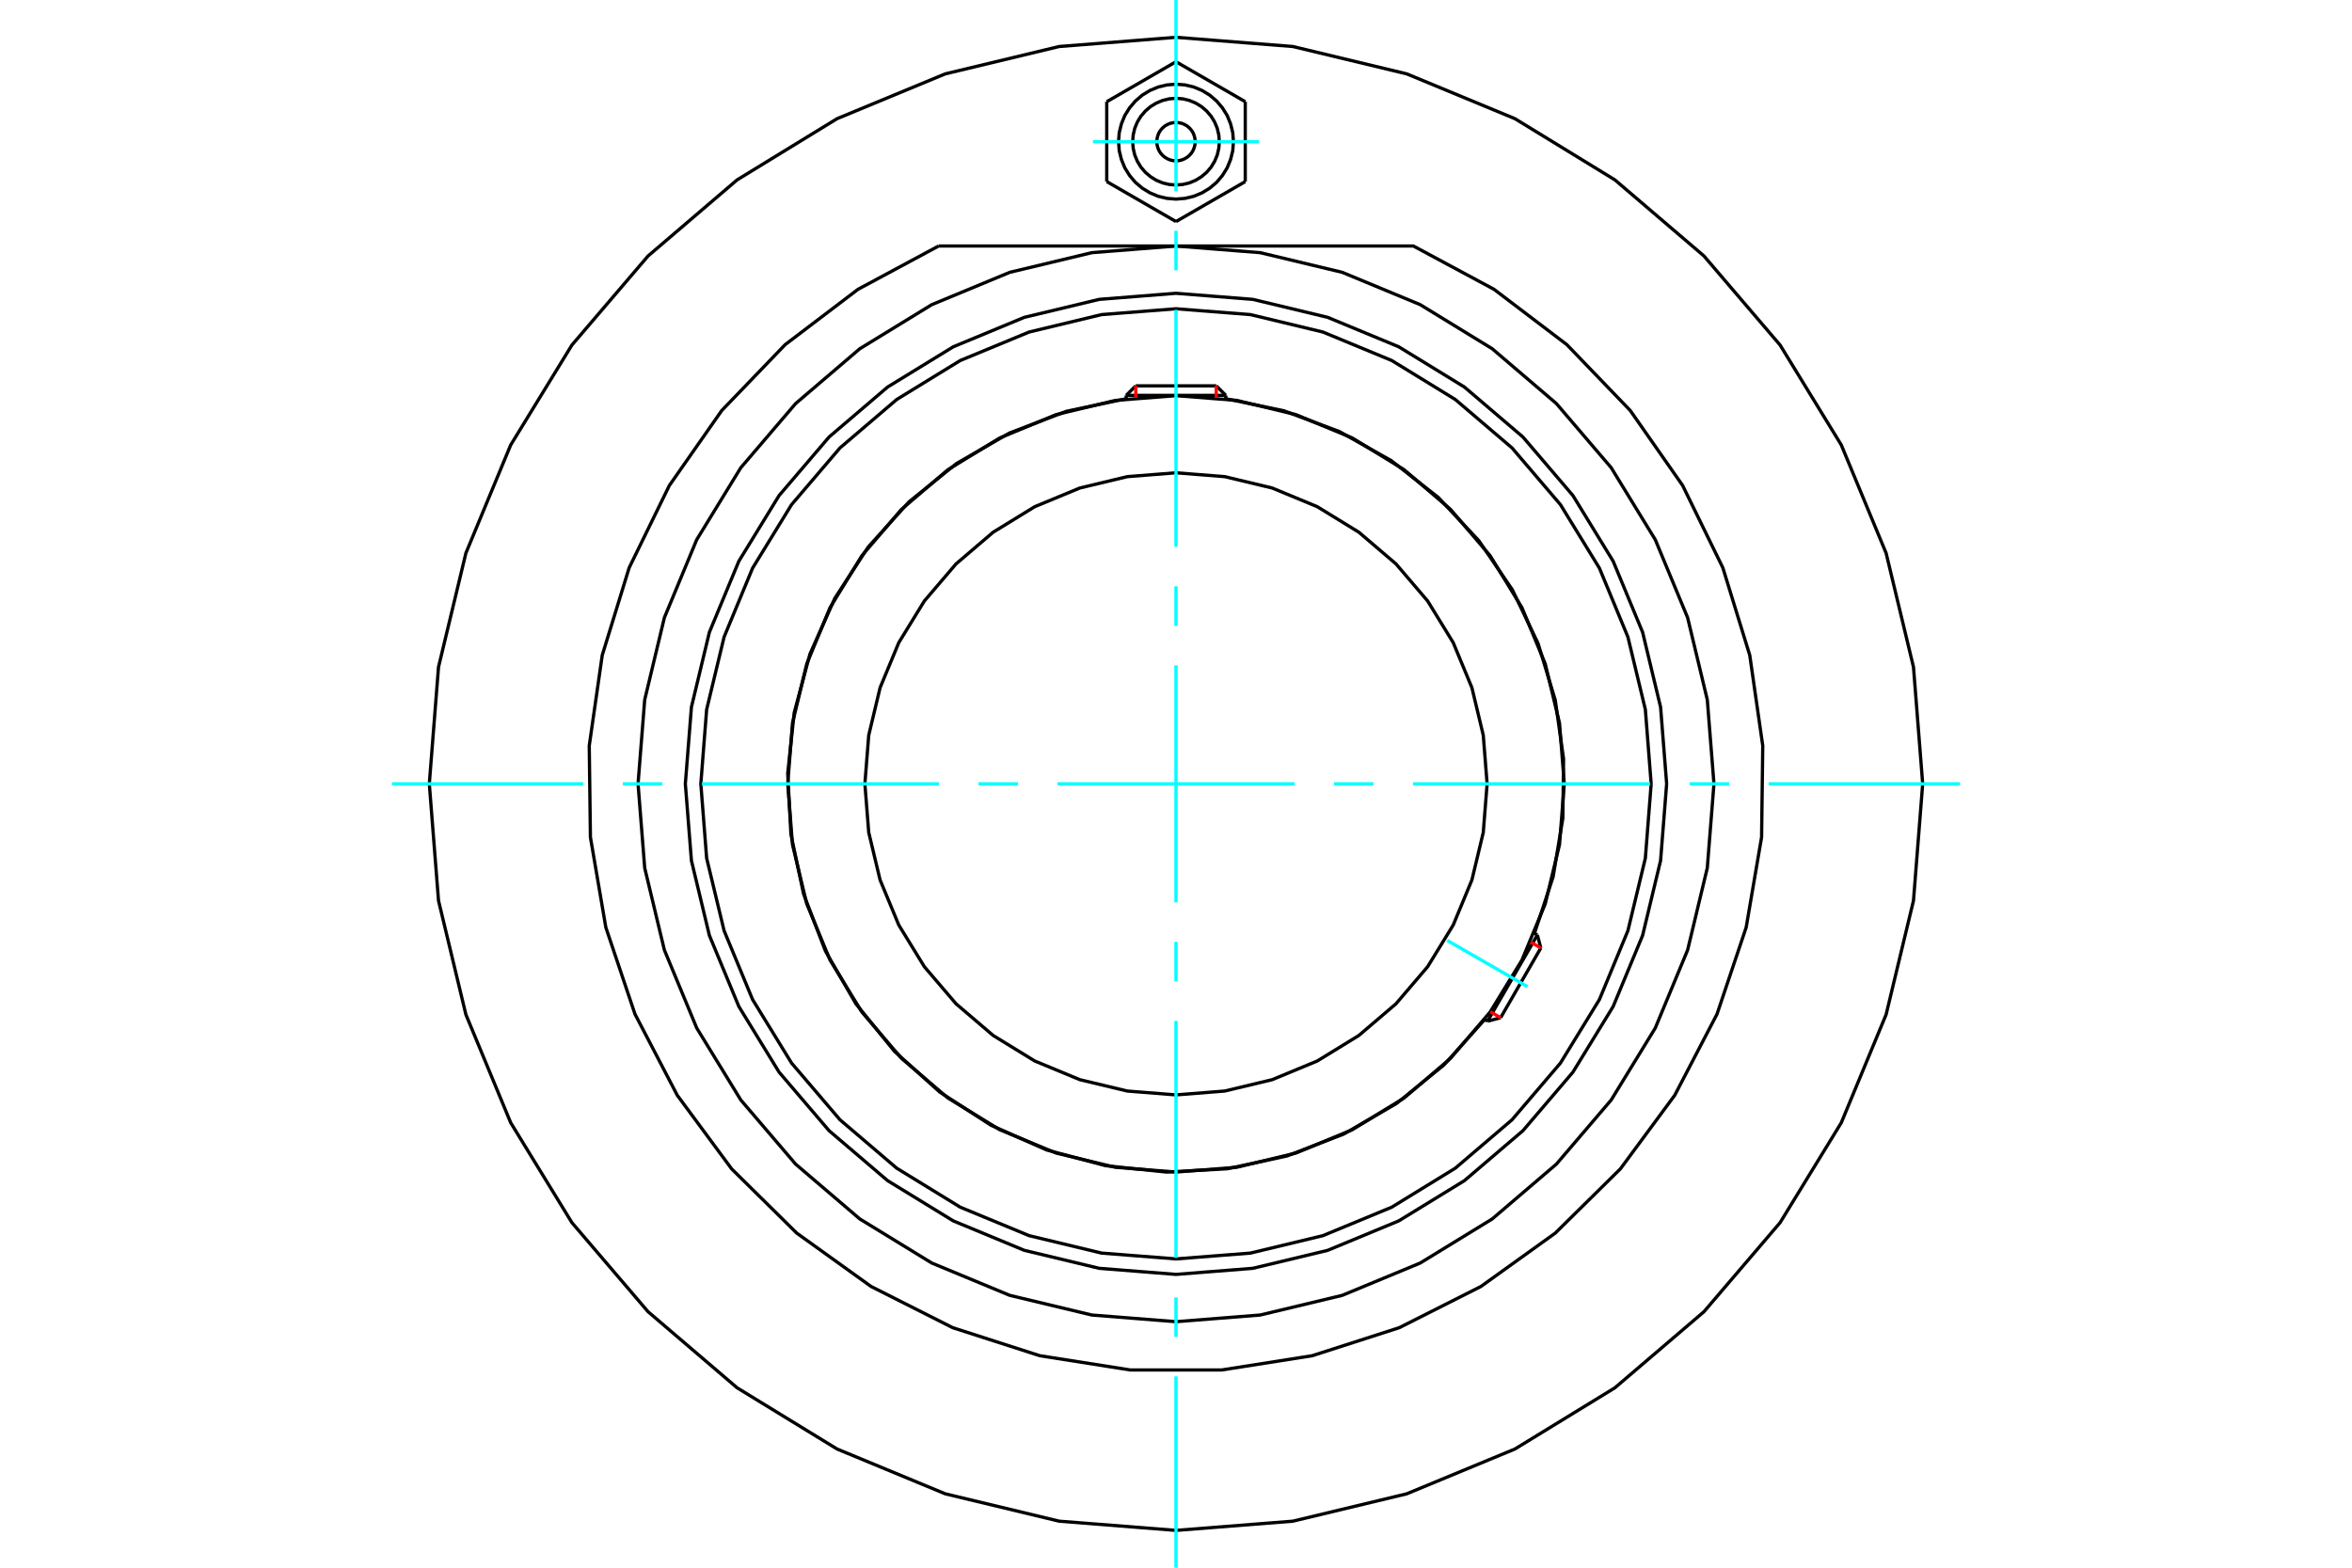 <?xml version="1.0" standalone="no"?>
<!DOCTYPE svg PUBLIC "-//W3C//DTD SVG 1.1//EN"
	"http://www.w3.org/Graphics/SVG/1.1/DTD/svg11.dtd">
<svg xmlns="http://www.w3.org/2000/svg" height="100%" width="100%" viewBox="0 0 36000 24000">
	<rect x="-1800" y="-1200" width="39600" height="26400" style="fill:#FFF"/>
	<g style="fill:none; fill-rule:evenodd" transform="matrix(1 0 0 1 0 0)">
		<g style="fill:none; stroke:#000; stroke-width:50; shape-rendering:geometricPrecision">
			<polyline points="25510,12000 25417,10825 25142,9679 24691,8591 24075,7586 23310,6690 22414,5925 21409,5309 20321,4858 19175,4583 18000,4490 16825,4583 15679,4858 14591,5309 13586,5925 12690,6690 11925,7586 11309,8591 10858,9679 10583,10825 10490,12000 10583,13175 10858,14321 11309,15409 11925,16414 12690,17310 13586,18075 14591,18691 15679,19142 16825,19417 18000,19510 19175,19417 20321,19142 21409,18691 22414,18075 23310,17310 24075,16414 24691,15409 25142,14321 25417,13175 25510,12000"/>
			<polyline points="23487,14288 23772,13424 23921,12528 23932,11618 23805,10718 23541,9848 23148,9028 22635,8277 22013,7614 21297,7053 20504,6608 19652,6289 18762,6104"/>
			<polyline points="17238,6104 16324,6296 15451,6629 14642,7095 13915,7681 13289,8374 12779,9157 12398,10010 12156,10912 12057,11840 12106,12773 12300,13687 12634,14559 13101,15368 13689,16093 14383,16718 15167,17226 16020,17605 16923,17846 17852,17943 18784,17893 19698,17697 20569,17361 21377,16892 22102,16303 22725,15608"/>
			<polyline points="25273,12000 25184,10862 24917,9752 24481,8698 23884,7725 23143,6857 22275,6116 21302,5519 20248,5083 19138,4816 18000,4727 16862,4816 15752,5083 14698,5519 13725,6116 12857,6857 12116,7725 11519,8698 11083,9752 10816,10862 10727,12000 10816,13138 11083,14248 11519,15302 12116,16275 12857,17143 13725,17884 14698,18481 15752,18917 16862,19184 18000,19273 19138,19184 20248,18917 21302,18481 22275,17884 23143,17143 23884,16275 24481,15302 24917,14248 25184,13138 25273,12000"/>
			<polyline points="23943,12000 23870,11070 23652,10164 23295,9302 22808,8507 22202,7798 21493,7192 20698,6705 19836,6348 18930,6130 18000,6057 17070,6130 16164,6348 15302,6705 14507,7192 13798,7798 13192,8507 12705,9302 12348,10164 12130,11070 12057,12000 12130,12930 12348,13836 12705,14698 13192,15493 13798,16202 14507,16808 15302,17295 16164,17652 17070,17870 18000,17943 18930,17870 19836,17652 20698,17295 21493,16808 22202,16202 22808,15493 23295,14698 23652,13836 23870,12930 23943,12000"/>
			<polyline points="22762,12000 22703,11255 22529,10528 22243,9838 21852,9201 21367,8633 20799,8148 20162,7757 19472,7471 18745,7297 18000,7238 17255,7297 16528,7471 15838,7757 15201,8148 14633,8633 14148,9201 13757,9838 13471,10528 13297,11255 13238,12000 13297,12745 13471,13472 13757,14162 14148,14799 14633,15367 15201,15852 15838,16243 16528,16529 17255,16703 18000,16762 18745,16703 19472,16529 20162,16243 20799,15852 21367,15367 21852,14799 22243,14162 22529,13472 22703,12745 22762,12000"/>
			<line x1="22769" y1="15633" x2="23531" y2="14314"/>
			<line x1="23584" y1="14513" x2="22969" y2="15580"/>
			<line x1="18762" y1="6053" x2="17238" y2="6053"/>
			<line x1="17384" y1="5907" x2="18616" y2="5907"/>
			<line x1="23584" y1="14513" x2="23531" y2="14314"/>
			<line x1="22769" y1="15633" x2="22969" y2="15580"/>
			<line x1="23531" y1="14314" x2="23485" y2="14287"/>
			<line x1="22723" y1="15607" x2="22769" y2="15633"/>
			<line x1="17384" y1="5907" x2="17238" y2="6053"/>
			<line x1="18762" y1="6053" x2="18616" y2="5907"/>
			<line x1="17238" y1="6053" x2="17238" y2="6106"/>
			<line x1="18762" y1="6106" x2="18762" y2="6053"/>
			<polyline points="14367,3766 13133,4429 12018,5276 11047,6285 10245,7433 9630,8692 9218,10031 9019,11417 9037,12817 9273,14198 9719,15525 10366,16767 11198,17894 12195,18878 13333,19695 14583,20326 15916,20755 17300,20973 18700,20973 20084,20755 21417,20326 22667,19695 23805,18878 24802,17894 25634,16767 26281,15525 26727,14198 26963,12817 26981,11417 26782,10031 26370,8692 25755,7433 24953,6285 23982,5276 22867,4429 21633,3766 14367,3766"/>
			<polyline points="26234,12000 26132,10712 25831,9456 25336,8262 24661,7160 23822,6178 22840,5339 21738,4664 20544,4169 19288,3868 18000,3766 16712,3868 15456,4169 14262,4664 13160,5339 12178,6178 11339,7160 10664,8262 10169,9456 9868,10712 9766,12000 9868,13288 10169,14544 10664,15738 11339,16840 12178,17822 13160,18661 14262,19336 15456,19831 16712,20132 18000,20234 19288,20132 20544,19831 21738,19336 22840,18661 23822,17822 24661,16840 25336,15738 25831,14544 26132,13288 26234,12000"/>
			<polyline points="29429,12000 29288,10212 28869,8468 28183,6812 27246,5282 26081,3919 24718,2754 23188,1817 21532,1131 19788,712 18000,571 16212,712 14468,1131 12812,1817 11282,2754 9919,3919 8754,5282 7817,6812 7131,8468 6712,10212 6571,12000 6712,13788 7131,15532 7817,17188 8754,18718 9919,20081 11282,21246 12812,22183 14468,22869 16212,23288 18000,23429 19788,23288 21532,22869 23188,22183 24718,21246 26081,20081 27246,18718 28183,17188 28869,15532 29288,13788 29429,12000"/>
			<polyline points="18294,2169 18290,2123 18279,2078 18262,2035 18238,1996 18208,1961 18173,1931 18133,1907 18091,1889 18046,1879 18000,1875 17954,1879 17909,1889 17867,1907 17827,1931 17792,1961 17762,1996 17738,2035 17721,2078 17710,2123 17706,2169 17710,2215 17721,2259 17738,2302 17762,2341 17792,2376 17827,2406 17867,2430 17909,2448 17954,2459 18000,2462 18046,2459 18091,2448 18133,2430 18173,2406 18208,2376 18238,2341 18262,2302 18279,2259 18290,2215 18294,2169"/>
			<polyline points="18663,2169 18655,2065 18631,1964 18591,1867 18537,1779 18469,1700 18390,1632 18301,1578 18205,1538 18104,1513 18000,1505 17896,1513 17795,1538 17699,1578 17610,1632 17531,1700 17463,1779 17409,1867 17369,1964 17345,2065 17337,2169 17345,2272 17369,2374 17409,2470 17463,2559 17531,2638 17610,2705 17699,2760 17795,2800 17896,2824 18000,2832 18104,2824 18205,2800 18301,2760 18390,2705 18469,2638 18537,2559 18591,2470 18631,2374 18655,2272 18663,2169"/>
			<polyline points="18879,2169 18869,2031 18836,1897 18784,1769 18711,1652 18622,1547 18517,1457 18399,1385 18272,1332 18138,1300 18000,1289 17862,1300 17728,1332 17601,1385 17483,1457 17378,1547 17289,1652 17216,1769 17164,1897 17131,2031 17121,2169 17131,2306 17164,2440 17216,2568 17289,2686 17378,2791 17483,2880 17601,2952 17728,3005 17862,3037 18000,3048 18138,3037 18272,3005 18399,2952 18517,2880 18622,2791 18711,2686 18784,2568 18836,2440 18869,2306 18879,2169"/>
			<line x1="16940" y1="1557" x2="18000" y2="945"/>
			<line x1="16940" y1="2780" x2="16940" y2="1557"/>
			<line x1="18000" y1="3392" x2="16940" y2="2780"/>
			<line x1="19060" y1="2780" x2="18000" y2="3392"/>
			<line x1="19060" y1="1557" x2="19060" y2="2780"/>
			<line x1="18000" y1="945" x2="19060" y2="1557"/>
		</g>
		<g style="fill:none; stroke:#0FF; stroke-width:50; shape-rendering:geometricPrecision">
			<line x1="18000" y1="24000" x2="18000" y2="21071"/>
			<line x1="18000" y1="20467" x2="18000" y2="19862"/>
			<line x1="18000" y1="19257" x2="18000" y2="15629"/>
			<line x1="18000" y1="15024" x2="18000" y2="14419"/>
			<line x1="18000" y1="13814" x2="18000" y2="10186"/>
			<line x1="18000" y1="9581" x2="18000" y2="8976"/>
			<line x1="18000" y1="8371" x2="18000" y2="4743"/>
			<line x1="18000" y1="4138" x2="18000" y2="3533"/>
			<line x1="18000" y1="2929" x2="18000" y2="0"/>
			<line x1="6000" y1="12000" x2="8929" y2="12000"/>
			<line x1="9533" y1="12000" x2="10138" y2="12000"/>
			<line x1="10743" y1="12000" x2="14371" y2="12000"/>
			<line x1="14976" y1="12000" x2="15581" y2="12000"/>
			<line x1="16186" y1="12000" x2="19814" y2="12000"/>
			<line x1="20419" y1="12000" x2="21024" y2="12000"/>
			<line x1="21629" y1="12000" x2="25257" y2="12000"/>
			<line x1="25862" y1="12000" x2="26467" y2="12000"/>
			<line x1="27071" y1="12000" x2="30000" y2="12000"/>
			<line x1="22151" y1="14397" x2="23379" y2="15105"/>
			<line x1="16729" y1="2169" x2="19271" y2="2169"/>
		</g>
		<g style="fill:none; stroke:#F00; stroke-width:50; shape-rendering:geometricPrecision">
			<line x1="23584" y1="14513" x2="23427" y2="14422"/>
			<line x1="22811" y1="15489" x2="22969" y2="15580"/>
		</g>
		<g style="fill:none; stroke:#F00; stroke-width:50; shape-rendering:geometricPrecision">
			<line x1="17384" y1="5907" x2="17384" y2="6089"/>
			<line x1="18616" y1="6089" x2="18616" y2="5907"/>
		</g>
	</g>
</svg>
